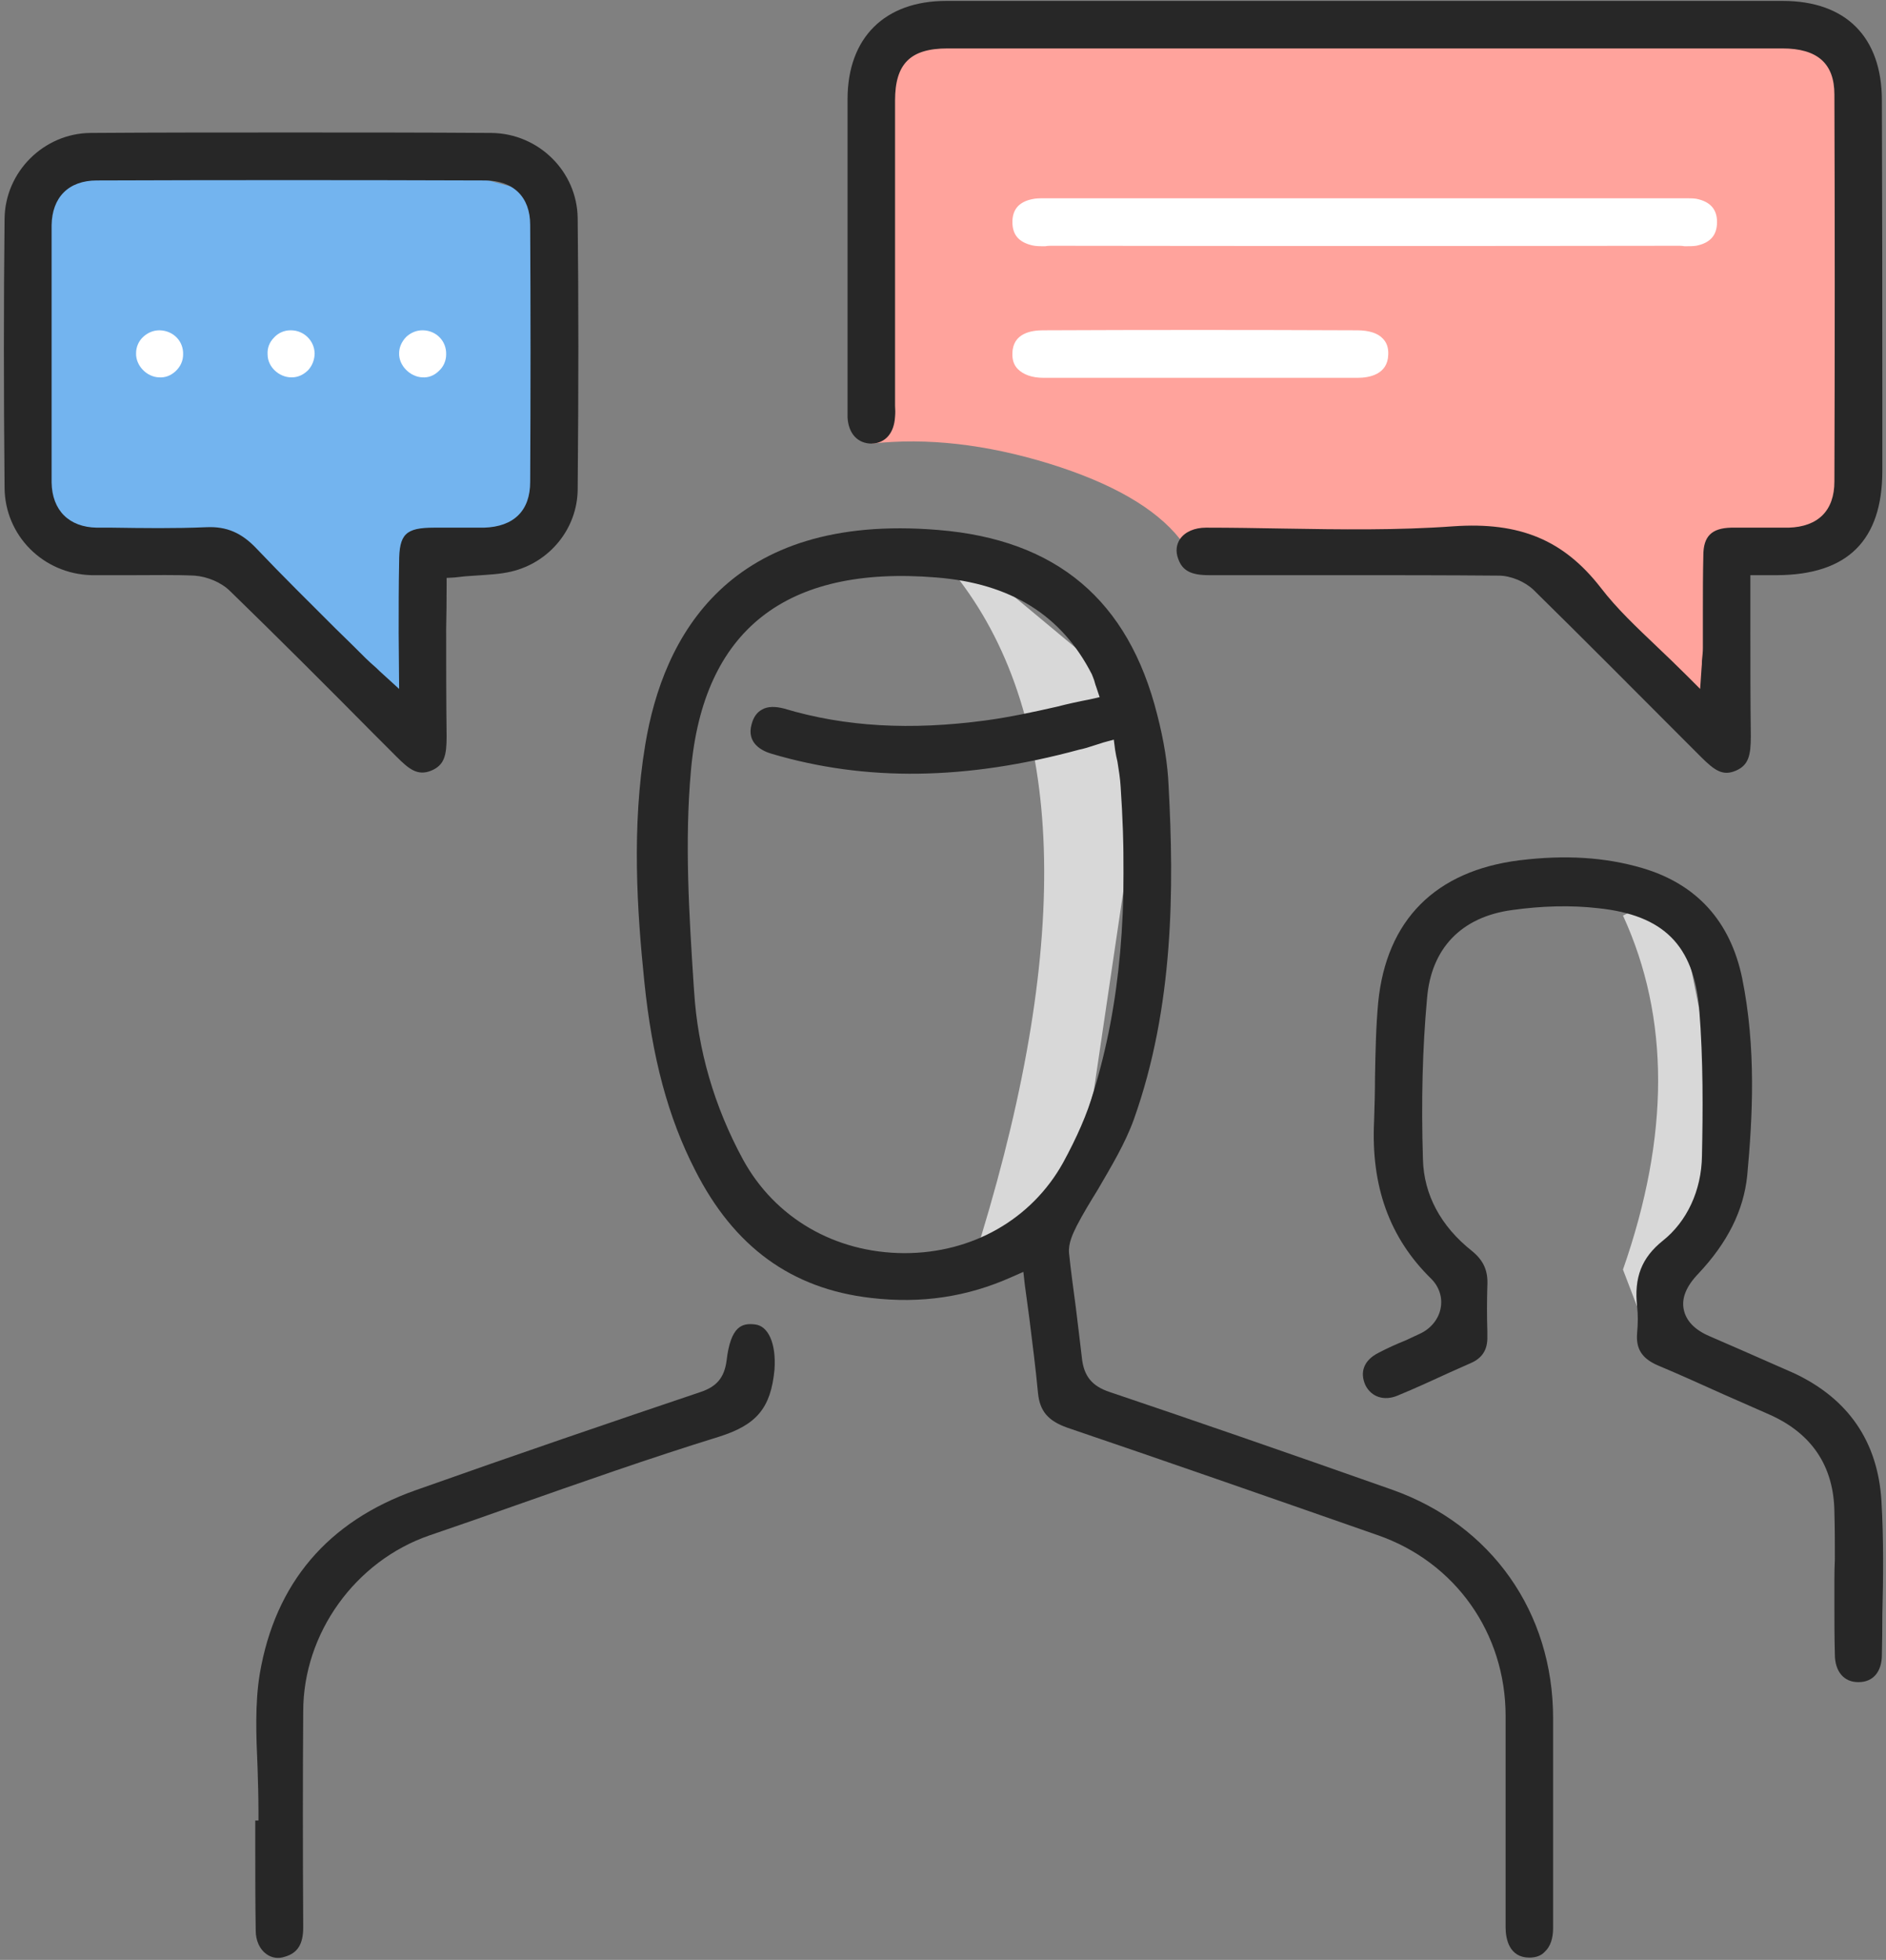 <?xml version="1.0" encoding="utf-8"?><svg version="1.2" xmlns="http://www.w3.org/2000/svg" viewBox="0 0 413 429" width="413" height="429">
	<rect x="0" y="0" width="413" height="429" fill="#808080" stroke="none"/>
	<title>Vector Smart Object-ai</title>
	<style>
		.s0 { fill: #73b4ef } 
		.s1 { fill: #d8d8d8 } 
		.s2 { fill: #ffa39c } 
		.s3 { fill: #272727 } 
		.s4 { fill: #ffffff } 
	</style>
	<g id="Layer 1">
		<path id="&lt;Path&gt;" class="s0" d="m14 32.7h68l39.3 10.7v72.2l-28.7 10.5v36.7q-24-21.5-28.9-28.3c-4.9-6.8-20.4-11.8-23.6-15.4-3.2-3.5-23.5-0.4-26.1-3.5q-2.7-3-8-12.5v-59.7z"/>
		<path id="&lt;Path&gt;" class="s1" d="m215 124.7l31 25.8v44.5l-6.5 43.9-9.7 31.9-19.7 5.3 4.7-5.3q29.9-98.2-4.7-143.8z"/>
		<path id="&lt;Path&gt;" class="s2" d="m194.3 8.7l51.7-3.4 161 4.7v104.9l-26.7 4.2-4.3 43.7-45.7-43.7-71.9-1.1q-8-10.1-28.6-16.5-20.8-6.4-38.9-4.4l-0.6-72.4z"/>
		<path id="&lt;Compound Path&gt;" fill-rule="evenodd" class="s3" d="m340.1 385.5c0 12 0 24.4 0 36.6 0 2.2-0.6 4-1.8 5.1-0.8 0.9-2 1.3-3.4 1.3-4.4 0-5.2-4.1-5.2-6.6q0-0.9 0-1.8v-14.5q0-15 0-30c0-18.1-11-33.7-28.1-39.6-25.2-8.8-46.4-16.2-67.9-23.5-4.2-1.5-6-3.6-6.4-7.6-0.5-5.4-1.2-10.7-1.9-16.4q-0.5-3.6-1-7.4l-0.3-2.7-2.5 1.1c-9.8 4.4-19.9 5.9-30.9 4.6-17.4-2-30-11.2-38.5-28-5.9-11.5-9.4-24.6-11.1-41.2-1.6-15.5-2.8-33.9 0.2-51.9 3.9-23.6 18.2-50.8 64.1-47 26 2.1 41.7 15.4 48 40.4 1.5 5.8 2.3 10.9 2.5 15.6 1.2 22.2 1.2 48.3-7.6 73-1.9 5.3-5 10.4-7.9 15.4-1.6 2.6-3.2 5.2-4.6 7.9-0.9 1.8-1.9 3.9-1.7 6 0.4 4 1 8.1 1.5 12 0.4 3.5 0.9 7.2 1.3 10.8 0.4 4.1 2.2 6.3 6.1 7.6 18.1 6.1 37.8 12.9 61.9 21.4 21.7 7.7 35.2 26.8 35.2 50zm-100.6-146.6c5.8-19 7.7-40.2 5.9-66.7-0.1-1.8-0.4-3.6-0.7-5.5q-0.3-1.2-0.5-2.5l-0.3-2.3-2.2 0.6q-1.2 0.4-2.2 0.7c-1.2 0.4-2.2 0.7-3.2 0.9-24.7 6.7-46.7 7-67.3 0.9-2.1-0.6-5.6-2.3-4.4-6.5q0.6-2.3 2.3-3.2c1.2-0.7 2.9-0.7 4.8-0.2 13.3 4 27.7 4.8 44.1 2.6 5.2-0.7 10.3-1.8 15.6-3q3.5-0.9 7.2-1.6l2.2-0.5-0.7-2.1c-0.3-0.8-0.4-1.3-0.5-1.6-0.2-0.6-0.4-1-0.5-1.3-6.6-12.9-17.7-19.9-34.1-21.2-33-2.7-51 11.6-53.7 42.3-1.4 15.6-0.4 31.5 0.6 46.9l0.1 1.4c0.8 12.8 4.4 25.2 10.7 36.8 7 12.8 20.1 20.4 35.2 20.5q0.1 0 0.2 0c14.8 0 27.8-7.4 34.7-19.8 3-5.5 5.3-10.7 6.7-15.6z"/>
		<path id="&lt;Path&gt;" class="s3" d="m185.6 91.4q0-1.2 0-2.4 0-0.6 0-1.1v-19.3q0-23.4 0-46.9c0-13.4 8.1-21.5 21.6-21.5q91.6 0 183.2 0c13.8 0 21.7 7.9 21.7 21.8q0.1 33.4 0.1 66.7v14.3c0 15.3-7.6 22.8-23 22.9-0.7 0-1.4 0-2.2 0h-3.7v2q0 4.9 0 9.7c0 8.1 0 15.7 0.1 23.5 0 4.3-0.5 6.4-3.3 7.6-2.8 1.2-4.6 0-7.6-3l-4.2-4.2c-10.6-10.6-21.6-21.7-32.5-32.4-1.9-1.8-5-3.1-7.6-3.1-11.7-0.1-23.3-0.1-34.7-0.1-9.8 0-19.4 0-28.8 0q0 0 0 0c-3.9 0-5.8-1-6.7-3.6-0.6-1.6-0.4-3.1 0.4-4.3 1.1-1.6 3.2-2.5 5.7-2.5 5.7 0 11.5 0.1 17.1 0.2 12.2 0.2 24.8 0.4 37.1-0.5 14.5-1 24.1 3 32.2 13.4 3.6 4.7 7.9 8.7 12.4 13 2.1 2 4.2 4 6.3 6.1l3.1 3.1 0.3-4.4q0.1-1 0.1-1.8c0.1-1 0.2-1.9 0.2-2.7q0-3.9 0-7.8c0-4.1 0-8.3 0.1-12.5 0-4.2 1.8-6 6.1-6.1 2 0 4.1 0 6.2 0 2.1 0 4.2 0 6.4 0 6.4-0.2 10-3.7 10-10.1 0.1-29.2 0.1-57.7 0-84.7 0-6.8-3.7-10.1-11.4-10.1q-41.5 0-83.1 0h-27.6-19.7q-26.2 0-52.4 0c-8.1 0-11.5 3.3-11.5 11.4q0 23.4 0 46.8v18.9q0 0.6 0 1.1 0.1 1.3 0 2.4c-0.2 3.6-2.1 5.8-5.1 5.9-3.1 0-5.1-2.2-5.3-5.7z"/>
		<path id="&lt;Path&gt;" class="s1" d="m366.9 195l5.2 25.9 6.3 43.1-19.9 22-3.1-8.1q15.4-44 0-77.5z"/>
		<path id="&lt;Compound Path&gt;" fill-rule="evenodd" class="s3" d="m112 125.1c-2.5 0.6-5.2 0.7-8 0.9q-2.1 0.1-4.4 0.4l-1.8 0.1v1.8q0 4.7-0.1 9.4c0 7.7 0 15.7 0.1 23.5 0 4.2-0.5 6.3-3.4 7.5-3 1.2-4.9-0.4-7.6-3.1l-5-5c-10.2-10.3-20.8-20.9-31.4-31.2-1.9-1.9-5-3.2-7.8-3.4-4.3-0.2-8.6-0.1-12.8-0.1-3.2 0-6.5 0-9.8 0-10.6-0.3-18.9-8.7-19-19.1-0.2-21.2-0.2-40.5 0-58.9 0.1-10.3 8.6-18.7 18.8-18.8 14.4-0.1 29-0.1 43.8-0.1 14.5 0 29.2 0 44 0.1 10.3 0.1 18.8 8.4 18.9 18.7 0.2 17.9 0.2 37.4 0 59.4-0.1 8.5-6.1 15.9-14.5 17.9zm4.1-75.9c0-6.1-3.7-9.7-9.9-9.7-29-0.1-57.6-0.1-85 0-6.2 0-9.8 3.7-9.9 9.8 0 19.1 0 38 0 56.3 0.1 6.1 3.8 9.8 9.9 9.9h3.3c6.8 0.1 13.8 0.2 20.7-0.1 4.4-0.2 7.7 1.2 11 4.7 5.7 6 11.6 11.8 17.3 17.5q3.3 3.2 6.6 6.5c0.7 0.7 1.4 1.3 2.3 2.1q0.7 0.7 1.6 1.5l3.4 3.1-0.1-12.2c0-5.3 0-10.4 0.1-15.5 0-6.2 1.4-7.6 7.7-7.6q1.9 0 3.9 0c2.3 0 4.6 0 7 0 6.5-0.2 10.1-3.7 10.1-10 0.1-19.1 0.1-38.1 0-56.3z"/>
		<path id="&lt;Path&gt;" class="s3" d="m412 328.5c0.5 8.3 0.4 16.8 0.2 25q0 4.3-0.1 8.7c0 3.7-1.9 6-5.1 6q-0.1 0-0.1 0c-3.1 0-5.1-2.3-5.1-6.1-0.1-3.7-0.1-7.5-0.1-11.2q0-2.5 0-5 0-2.3 0.1-4.6c0-3.4 0-6.9-0.1-10.3-0.1-10.1-5-17.3-14.3-21.4q-5-2.2-10-4.4c-4.7-2.1-9.5-4.3-14.3-6.3-3.5-1.5-4.9-3.6-4.6-7.1 0.2-2.3 0.2-4.1 0-5.8-0.7-6.4 1-10.7 5.6-14.4 5.3-4.2 8.5-11 8.6-18.6 0.2-9.6 0.3-20.9-0.6-32.1-1.2-14-7.8-20.6-22.1-22.1-6-0.7-12.5-0.5-18.9 0.4-11.1 1.5-17.7 8.4-18.6 19.3-1 10.9-1.3 22.5-0.9 35.3 0.2 7.7 3.9 14.6 10.7 20 2.6 2.1 3.6 4.4 3.4 7.7-0.1 3.3-0.1 6.7 0 9.9v1.1c0.1 2.9-1.1 4.8-3.7 5.9q-2.2 1-4.5 2c-3.7 1.7-7.6 3.5-11.5 5.1-2.9 1.2-5.7 0.3-7-2.3-1.3-2.9-0.3-5.5 2.9-7.1 1.9-1 3.9-1.9 5.9-2.7q1.5-0.7 3-1.4c2.5-1.1 4.3-3.3 4.7-5.8 0.4-2.3-0.4-4.6-2.1-6.3-9.1-8.9-13.2-20.2-12.5-34.5 0.1-3.2 0.2-6.5 0.2-9.6 0.1-5.4 0.2-11 0.7-16.4 1.8-18 12.5-28.8 31-31.1 9.9-1.2 18.6-0.7 26.8 1.7 11.9 3.5 19.3 11.6 21.9 24.1 3.1 15.3 2.3 30.4 1.1 43.3-0.8 7.6-4.3 14.6-10.7 21.4-2.6 2.7-3.7 5.3-3.2 7.8 0.5 2.5 2.4 4.5 5.7 5.9q3.5 1.5 6.9 3c3.8 1.7 7.8 3.4 11.6 5.1 11.9 5.6 18.3 15 19.1 27.9z"/>
		<path id="&lt;Path&gt;" class="s3" d="m169.6 299.8c-0.8 8.4-3.9 12.1-12.2 14.7-15.2 4.7-30.5 10.1-45.3 15.3q-9 3.2-18.1 6.3c-16.2 5.6-27.6 21.4-27.6 38.5-0.1 14-0.1 30.5 0 47.3 0 3.6-1.2 5.6-4 6.4-1.4 0.5-2.9 0.3-4.1-0.6-1.4-1-2.3-2.9-2.3-5.1-0.1-6.1-0.1-12.3-0.1-18.3q0-2.9 0-5.8h0.7v-2c0-3.2-0.1-6.5-0.2-9.7-0.3-6.8-0.6-13.9 0.5-20.5 3.4-19.8 14.9-33.3 34.1-40.1 21.7-7.7 43.7-15.2 62.4-21.5 3.6-1.2 5.2-3.2 5.7-6.8 0.9-7.8 3.5-8.3 6.2-8 3 0.3 4.7 4.3 4.3 9.9z"/>
		<path id="&lt;Path&gt;" class="s4" d="m221.7 48.6c0-2.7 1.4-4.4 4.3-5 0.8-0.2 1.8-0.2 2.9-0.2 0.4 0 0.7 0 1.1 0q28.3 0 56.5 0h25.7q27.8 0 55.6 0 0.5 0 1.1 0c0.9 0 1.8 0 2.5 0.1 3.1 0.6 4.6 2.3 4.6 5.1 0 2.9-1.5 4.6-4.6 5.2-0.7 0.1-1.6 0.1-2.5 0.1q-0.6-0.1-1.1-0.1-68.9 0.1-137.8 0-0.6 0-1.1 0.1c-1.1 0-2.1 0-2.9-0.2-2.9-0.7-4.3-2.3-4.3-5.1z"/>
		<path id="&lt;Path&gt;" class="s4" d="m222.9 80.8q-1.3-1.3-1.2-3.5c0.1-4.4 4.2-5 6.7-5 22.2-0.1 45.3-0.1 68.8 0 2.5 0 4.5 0.6 5.6 1.8q1.3 1.3 1.2 3.5c-0.1 4.4-4.2 5.1-6.7 5.1q-12.1 0-24.2 0h-10-9.9q-12.4 0-24.7 0c-2.5 0-4.4-0.7-5.6-1.9z"/>
		<path id="&lt;Path&gt;" class="s4" d="m92.5 82.6c-2.7-0.1-5.2-2.6-5.1-5.3 0-1.3 0.6-2.6 1.6-3.6 1-0.9 2.2-1.4 3.5-1.4q0.1 0 0.2 0c2.9 0.1 5.1 2.4 5 5.3 0 1.4-0.6 2.7-1.6 3.6-1 1-2.3 1.5-3.6 1.4z"/>
		<path id="&lt;Path&gt;" class="s4" d="m63.9 82.6q0 0-0.1 0c-2.7 0-5.2-2.3-5.2-5-0.1-1.4 0.4-2.7 1.4-3.7 0.9-1 2.2-1.6 3.6-1.6q0 0 0.1 0c2.8 0 5.1 2.2 5.2 5 0 1.4-0.5 2.7-1.4 3.7-1 1-2.2 1.6-3.6 1.6z"/>
		<path id="&lt;Path&gt;" class="s4" d="m34.8 82.6c-2.7-0.1-5.1-2.6-5-5.3 0-1.4 0.6-2.7 1.6-3.6 1-0.9 2.2-1.4 3.5-1.4q0.1 0 0.1 0c3 0.1 5.2 2.4 5.1 5.3 0 1.4-0.6 2.7-1.7 3.7-1 0.9-2.2 1.4-3.6 1.3z"/>
		<path id="&lt;Path&gt;" class="s4" d=""/>
	</g>
</svg>